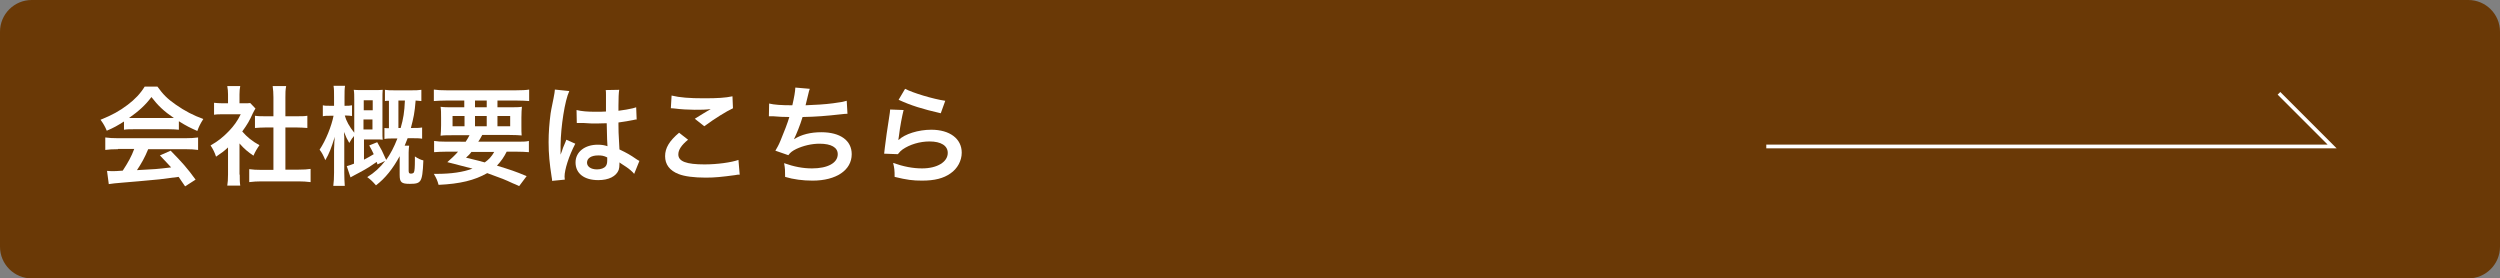 <?xml version="1.0" encoding="utf-8"?>
<!-- Generator: Adobe Illustrator 27.4.1, SVG Export Plug-In . SVG Version: 6.00 Build 0)  -->
<svg version="1.1" xmlns="http://www.w3.org/2000/svg" xmlns:xlink="http://www.w3.org/1999/xlink" x="0px" y="0px"
	 viewBox="0 0 1002.1 111.6" style="enable-background:new 0 0 1002.1 111.6;" xml:space="preserve">
<rect x="0" y="0" width="1002.1" height="111.6" fill="#808080" stroke="none"/>
<style type="text/css">
	.st0{fill:#6A3906;}
	.st1{fill:#FFFFFF;}
	.st2{fill:none;stroke:#FFFFFF;stroke-width:1.5;stroke-miterlimit:10;}
</style>
<g id="レイヤー_1">
</g>
<g id="MAP">
	<path class="st0" d="M989.4,111.6H12.7c-7,0-12.7-5.7-12.7-12.7V12.7C0,5.7,5.7,0,12.7,0h976.7c7,0,12.7,5.7,12.7,12.7v86.2
		C1002.1,105.9,996.4,111.6,989.4,111.6z"/>
	<g>
		<path class="st1" d="M49.7,48.7c-2.7,1.7-3.9,2.4-6.9,3.7c-0.7-1.7-1.4-2.9-2.5-4.4c4.7-1.9,7.6-3.5,10.9-6
			c2.9-2.2,5.1-4.5,6.8-7.3h5.1c2.3,3.2,4,4.9,7.3,7.2c3.7,2.6,7.2,4.4,11.1,5.8c-1.2,1.9-1.8,3.1-2.4,4.8c-2.7-1.2-4.4-2-7.4-3.9
			V52c-1.1-0.1-2.2-0.2-3.9-0.2H53.4c-1.3,0-2.6,0-3.7,0.2V48.7z M47.3,59.8c-2.2,0-3.7,0.1-5.1,0.3v-5c1.4,0.2,3.1,0.3,5.1,0.3h27
			c2.1,0,3.6-0.1,5.1-0.3v5c-1.4-0.2-2.9-0.3-5.1-0.3H59.4c-1.3,3.2-2.7,5.7-4.5,8.4c7.7-0.4,7.7-0.4,13.7-1.1
			c-1.4-1.5-2.1-2.3-4.5-4.8l4.3-1.9c4.6,4.7,6.5,6.8,10,11.6l-4.2,2.7c-1.4-2.1-1.9-2.7-2.6-3.8c-3.6,0.5-6.2,0.8-7.8,1
			c-4.3,0.4-12.8,1.2-14.6,1.3c-2.4,0.2-4.6,0.4-5.6,0.6l-0.7-5.3c1.2,0.1,1.9,0.1,2.5,0.1c0.3,0,1.6,0,3.8-0.2
			c2.1-3.2,3.5-5.7,4.6-8.7H47.3z M67.8,47.3c0.7,0,1.1,0,1.9,0c-4-2.7-6.4-5-9-8.4c-2.3,3.1-5,5.6-9,8.4c0.7,0,1,0,1.8,0H67.8z"/>
		<path class="st1" d="M96.1,70c0,2,0,3.1,0.2,4.4h-5.2c0.2-1.3,0.3-2.5,0.3-4.5V59.1c-1.7,1.6-2.6,2.2-4.8,3.7
			c-0.5-1.6-1.3-3.2-2.2-4.5c3-1.7,5.1-3.4,7.4-5.8c2-2.1,3.3-3.9,4.7-6.7h-7.1c-1.6,0-2.5,0-3.6,0.2v-4.8c1.1,0.1,2,0.2,3.4,0.2
			h2.2v-3.6c0-1.1-0.1-2.3-0.3-3.3h5.2c-0.2,1-0.3,1.9-0.3,3.4v3.5h1.8c1.3,0,1.9,0,2.5-0.1l2.1,2.2c-0.4,0.6-0.6,1.1-1,1.8
			c-1.4,3.1-2.2,4.5-4.3,7.4c2,2.3,4,3.9,6.9,5.5c-1,1.4-1.7,2.6-2.4,4.2c-2.2-1.5-3.7-2.7-5.6-4.9V70z M114.4,68h5.2
			c2.2,0,3.6-0.1,4.9-0.3V73c-1.5-0.2-3.2-0.3-4.9-0.3h-14.8c-1.7,0-3.4,0.1-4.9,0.3v-5.2c1.4,0.2,2.9,0.3,5,0.3h4.7V51.1h-3.2
			c-1.5,0-2.9,0.1-4.2,0.2v-4.9c1.3,0.2,2.4,0.2,4.2,0.2h3.2V39c0-1.8-0.1-2.8-0.3-4.5h5.4c-0.3,1.7-0.3,2.6-0.3,4.5v7.6h4.6
			c1.9,0,3,0,4.2-0.2v4.9c-1.4-0.1-2.7-0.2-4.2-0.2h-4.6V68z"/>
		<path class="st1" d="M151.3,65.9c-0.1-0.5-0.2-0.6-0.3-1c-2.3,1.6-3.6,2.5-6.8,4.2c-2.2,1.2-2.5,1.3-3.7,2l-1.5-4.5
			c1.3-0.4,1.7-0.5,2.9-1V54.5c-0.4,0.5-0.6,0.9-0.8,1c-0.9,1.4-0.9,1.4-1.1,1.8c-0.9-1.5-1.3-2.4-2.1-4.4c0,0.9,0,0.9,0.1,2
			c0,0.5,0,2,0,3.3v11c0,2.1,0.1,3.8,0.2,5.3h-4.6c0.2-1.5,0.3-3.3,0.3-5.3v-9.2l0.1-2.3c0-0.5,0-1,0.1-1.5c0-0.5,0-0.7,0.1-1.4
			c-1.4,4.5-2.2,6.7-3.8,9.4c-0.9-2.1-1.3-2.9-2.3-4.2c2.5-3.7,4.8-9.5,5.6-13.6h-1.4c-1.3,0-2.1,0-2.9,0.2v-4.4
			c0.8,0.2,1.5,0.2,2.9,0.2h1.6v-3.5c0-2.1,0-3.2-0.2-4.5h4.6c-0.2,1.3-0.2,2.5-0.2,4.5v3.5h0.4c1.1,0,1.7,0,2.6-0.2v4.3
			c-0.8-0.1-1.5-0.2-2.5-0.2h-0.4c0.6,2.2,1.8,4.4,3.8,6.9V40.2c0-1.8,0-3.1-0.2-4.2c0.9,0.1,2,0.1,3.5,0.1h4.7c1.5,0,2.5,0,3.4-0.1
			c-0.1,0.9-0.1,2.2-0.1,4v12.4c0,1.9,0,2.8,0.1,3.6c-0.7-0.1-1.3-0.1-2.8-0.1h-4.7v8.1c1.5-0.8,2.5-1.3,3.9-2.2
			c-0.6-1.3-0.9-1.9-1.8-3.5l3.2-1.3c1.9,3.3,1.9,3.3,3.6,7.1c1.7-2.4,3.1-5,4.5-8.6h-1.3c-1.6,0-2.8,0-3.9,0.2v-4.4
			c0.7,0.1,1,0.1,1.8,0.1v-11c-0.8,0-1,0-1.6,0.1V36c1.2,0.2,2,0.2,3.8,0.2h6.9c1.5,0,2.6,0,3.9-0.2v4.5c-1-0.1-1.4-0.1-2.3-0.2
			c-0.4,5-0.8,6.8-1.9,11h0.5c1.8,0,2.8,0,4-0.2v4.5c-1.2-0.2-2.2-0.2-4.2-0.2h-1.6c-0.5,1.3-0.7,1.8-1.2,3h1.8
			c-0.1,0.9-0.2,1.6-0.2,2.7v7.3c0,0.9,0.2,1.2,0.9,1.2c0.6,0,1-0.2,1.2-0.5c0.3-0.5,0.4-2.2,0.4-4.8c0-0.3,0-1,0-1.6
			c1.3,0.9,2.2,1.3,3.4,1.6c-0.2,5-0.5,7-1.2,8.1c-0.7,1-1.6,1.3-4.2,1.3c-3.4,0-4.1-0.6-4.1-3.6v-7.5c-2.7,5-5.8,8.9-9.5,11.7
			c-1.2-1.4-2.1-2.3-3.5-3.3c2.8-1.7,5.2-3.9,7.2-6.5L151.3,65.9z M149.4,44.2v-4h-3.6v4H149.4z M145.7,51.9h3.6v-4h-3.6V51.9z
			 M160.6,51.3c1.1-3.8,1.5-6.4,1.7-11h-2.6v11H160.6z"/>
		<path class="st1" d="M186.6,56.9c0.7-1,1-1.6,1.6-2.7h-6.6c-2.2,0-3.7,0-5,0.2c0.1-1.3,0.2-2.2,0.2-4.2v-3c0-2,0-3.1-0.2-4.4
			c1.4,0.2,2.8,0.2,4.8,0.2h4.7v-2.7h-7.2c-2,0-3.6,0.1-5,0.2v-4.6c1.3,0.2,2.9,0.3,5.3,0.3h27.5c2.5,0,4.2-0.1,5.4-0.3v4.6
			c-1.4-0.1-2.9-0.2-5-0.2h-7.7V43h5c2.2,0,3.6,0,4.8-0.2c-0.1,1.2-0.2,2.3-0.2,4.4v2.9c0,2.2,0,3.2,0.1,4.2
			c-1.1-0.1-2.4-0.2-4.9-0.2h-10.9c-0.9,1.6-1,1.9-1.6,2.7h15.3c2.5,0,3.8,0,5-0.3v4.5c-1.4-0.1-2.9-0.2-5-0.2h-3.9
			c-1.1,2.2-2.3,3.9-3.9,5.6c5.5,1.7,7.1,2.2,11.9,4.2l-3,4c-1.1-0.5-1.9-0.9-2.5-1.1c-3.7-1.7-3.7-1.7-10.3-4.1
			c-5.1,2.9-10.9,4.3-19.5,4.7c-0.5-1.8-0.8-2.5-1.9-4.4c0.4,0,0.7,0,1,0c6,0,10.7-0.7,14.5-2.1c-5-1.3-5.8-1.5-10.1-2.6
			c1.9-1.7,2.8-2.5,4.3-4.2h-4.6c-2.1,0-3.5,0.1-5,0.2v-4.5c1.2,0.2,2.6,0.3,5,0.3H186.6z M181.4,46.5v4.1h4.8v-4.1H181.4z
			 M188.9,61c-0.6,0.8-1,1.2-2.1,2.2c1.5,0.4,1.5,0.4,4.9,1.2c0.5,0.1,1.1,0.3,2.6,0.7c1.6-1.1,2.8-2.4,3.8-4.2H188.9z M190.4,43
			h4.7v-2.7h-4.7V43z M190.4,50.6h4.7v-4.1h-4.7V50.6z M199.4,50.6h5.1v-4.1h-5.1V50.6z"/>
		<path class="st1" d="M221.3,72.5c0-0.4,0-0.7-0.2-1.7c-0.8-5.1-1.2-9.2-1.2-13.8c0-3.9,0.3-7.7,0.8-11.5c0.2-1.3,0.2-1.3,1.2-6.2
			c0.3-1.5,0.5-2.8,0.5-3.2c0,0,0-0.1,0-0.2l5.8,0.6c-1.8,3.8-3.4,14.2-3.5,21.7c0,1.6,0,1.6,0,2.2c0,0.3,0,0.3,0,0.7
			c0,0.3,0,0.4,0,0.9h0c0.2-0.5,0.2-0.5,0.5-1.3c0.1-0.3,0.3-0.8,0.5-1.5c0.4-0.9,0.4-0.9,0.8-1.9c0.1-0.1,0.1-0.3,0.5-1.3l3.6,1.6
			c-2.6,5-4.3,10.4-4.3,13.2c0,0.3,0,0.3,0.1,1.2L221.3,72.5z M231.1,44.1c2,0.5,4.3,0.7,7.8,0.7c1.5,0,2.5,0,4-0.1
			c0-2.6,0-4.7,0-6.5c0-1,0-1.6-0.1-2.1l5.4-0.1c-0.2,1.2-0.3,3.3-0.3,6.4c0,0.5,0,1.1,0,2c2.2-0.3,4.2-0.6,5.8-1
			c0.3-0.1,0.3-0.1,1-0.3l0.3-0.1l0.2,4.9c-0.4,0-0.5,0-1.3,0.2c-1.5,0.3-3.7,0.7-6,1c0,0.4,0,0.4,0,1c0,2.4,0,2.5,0.4,9.8
			c3.1,1.5,4.2,2.1,6.8,3.9c0.6,0.4,0.8,0.5,1.2,0.7l-2.1,5.2c-0.7-0.9-2-2-3.2-2.8c-1.5-1-2.5-1.6-2.7-1.8c0,0.3,0,0.3,0,0.6
			c0,1-0.1,1.8-0.3,2.4c-1,2.6-4,4.1-8.2,4.1c-5.7,0-9.1-2.7-9.1-7.1c0-4.2,3.7-7.1,8.9-7.1c1.6,0,2.7,0.2,3.9,0.6
			c-0.1-1.1-0.2-3.2-0.3-9.2c-1.7,0-2.8,0.1-3.9,0.1c-1.6,0-3.3,0-5.4-0.2c-0.6,0-1.1,0-1.3,0c-0.4,0-0.6,0-0.7,0
			c-0.2,0-0.3,0-0.4,0c0,0-0.1,0-0.3,0L231.1,44.1z M239.8,62.3c-2.8,0-4.5,1.1-4.5,2.9c0,1.6,1.6,2.7,4,2.7c1.6,0,2.9-0.5,3.5-1.3
			c0.4-0.5,0.6-1.2,0.6-2.3c0-0.5,0-1.2,0-1.2C242,62.4,241.1,62.3,239.8,62.3z"/>
		<path class="st1" d="M275.8,56c-2.7,2.2-3.9,4.1-3.9,5.9c0,2.8,3.2,4,10.5,4c5.1,0,10.8-0.8,13.6-1.8l0.5,5.9c-0.7,0-1,0-1.9,0.2
			c-5.2,0.7-8,1-11.7,1c-4.7,0-8.5-0.5-10.8-1.4c-3.7-1.4-5.5-3.9-5.5-7.2c0-3.3,1.7-6.1,5.6-9.4L275.8,56z M269.2,38.3
			c3.3,0.8,7.2,1.1,13,1.1c5.5,0,8.6-0.2,11.4-0.8l0.2,4.8c-2.6,1.2-7.3,4.1-11.5,7.2l-3.8-3c2.2-1.4,4.4-2.7,6.4-3.9
			c-1.9,0.3-3.8,0.3-6.5,0.3c-2.2,0-5.8-0.2-7.9-0.5c-0.9-0.1-1-0.1-1.6-0.1L269.2,38.3z"/>
		<path class="st1" d="M308.3,41.5c2,0.5,4.9,0.7,9.3,0.7c0.8-3.5,1.1-5.3,1.2-7.1l5.8,0.5c-0.3,0.8-0.3,0.8-0.7,2.5
			c-0.8,3.2-0.8,3.2-1,4.1c3.3-0.1,8.2-0.4,11-0.8c3.2-0.4,4-0.6,5.5-1l0.3,5.2c-1,0-1.4,0.1-2.5,0.2c-6.3,0.7-10.1,1-15.5,1.1
			c-0.9,3.1-2.6,7.2-3.4,8.8v0.1c2.9-1.9,6.7-2.8,10.9-2.8c7.6,0,12.2,3.3,12.2,8.8c0,6.4-6.2,10.6-15.7,10.6c-3.9,0-7.7-0.5-11-1.5
			c0-2.5,0-3.3-0.4-5.5c3.9,1.4,7.5,2.1,11.2,2.1c6.3,0,10.3-2.2,10.3-5.7c0-2.7-2.6-4.2-7.3-4.2c-3.2,0-6.5,0.8-9.3,2.1
			c-1.6,0.8-2.4,1.4-3.2,2.5l-5.2-1.8c0.6-1,1.4-2.4,2-3.9c1.4-3.3,3-7.5,3.6-9.6c-2.3,0-4.2-0.1-6.5-0.3c-0.6,0-1,0-1.4,0
			c0,0-0.2,0-0.3,0L308.3,41.5z"/>
		<path class="st1" d="M362.2,44.1c-0.6,2.4-1.4,6.4-1.9,10.6c-0.1,0.6-0.1,0.6-0.2,1.3l0.1,0.1c2.5-2.4,7.9-4.1,13.1-4.1
			c7.4,0,12.2,3.6,12.2,9.2c0,3.2-1.7,6.4-4.5,8.3c-2.8,2-6.4,2.9-11.4,2.9c-3.7,0-6.1-0.3-11-1.5c0-2.7-0.1-3.5-0.6-5.6
			c4.2,1.5,8,2.2,11.6,2.2c6.1,0,10.3-2.6,10.3-6.2c0-2.9-2.7-4.6-7.3-4.6c-3.9,0-7.9,1.2-10.8,3.2c-0.8,0.6-1,0.8-1.9,1.9l-5.5-0.2
			c0.1-0.8,0.1-1,0.3-2.6c0.3-2.7,1-7.5,1.8-12.6c0.2-1,0.2-1.6,0.3-2.5L362.2,44.1z M362.8,35.6c3,1.6,11.2,4.1,16.1,4.8l-1.8,5
			c-7.4-1.7-11.9-3.1-16.9-5.4L362.8,35.6z"/>
	</g>
	<polyline class="st2" points="708,58.7 934.8,58.7 913.5,37.4 	"/>
</g>
</svg>
